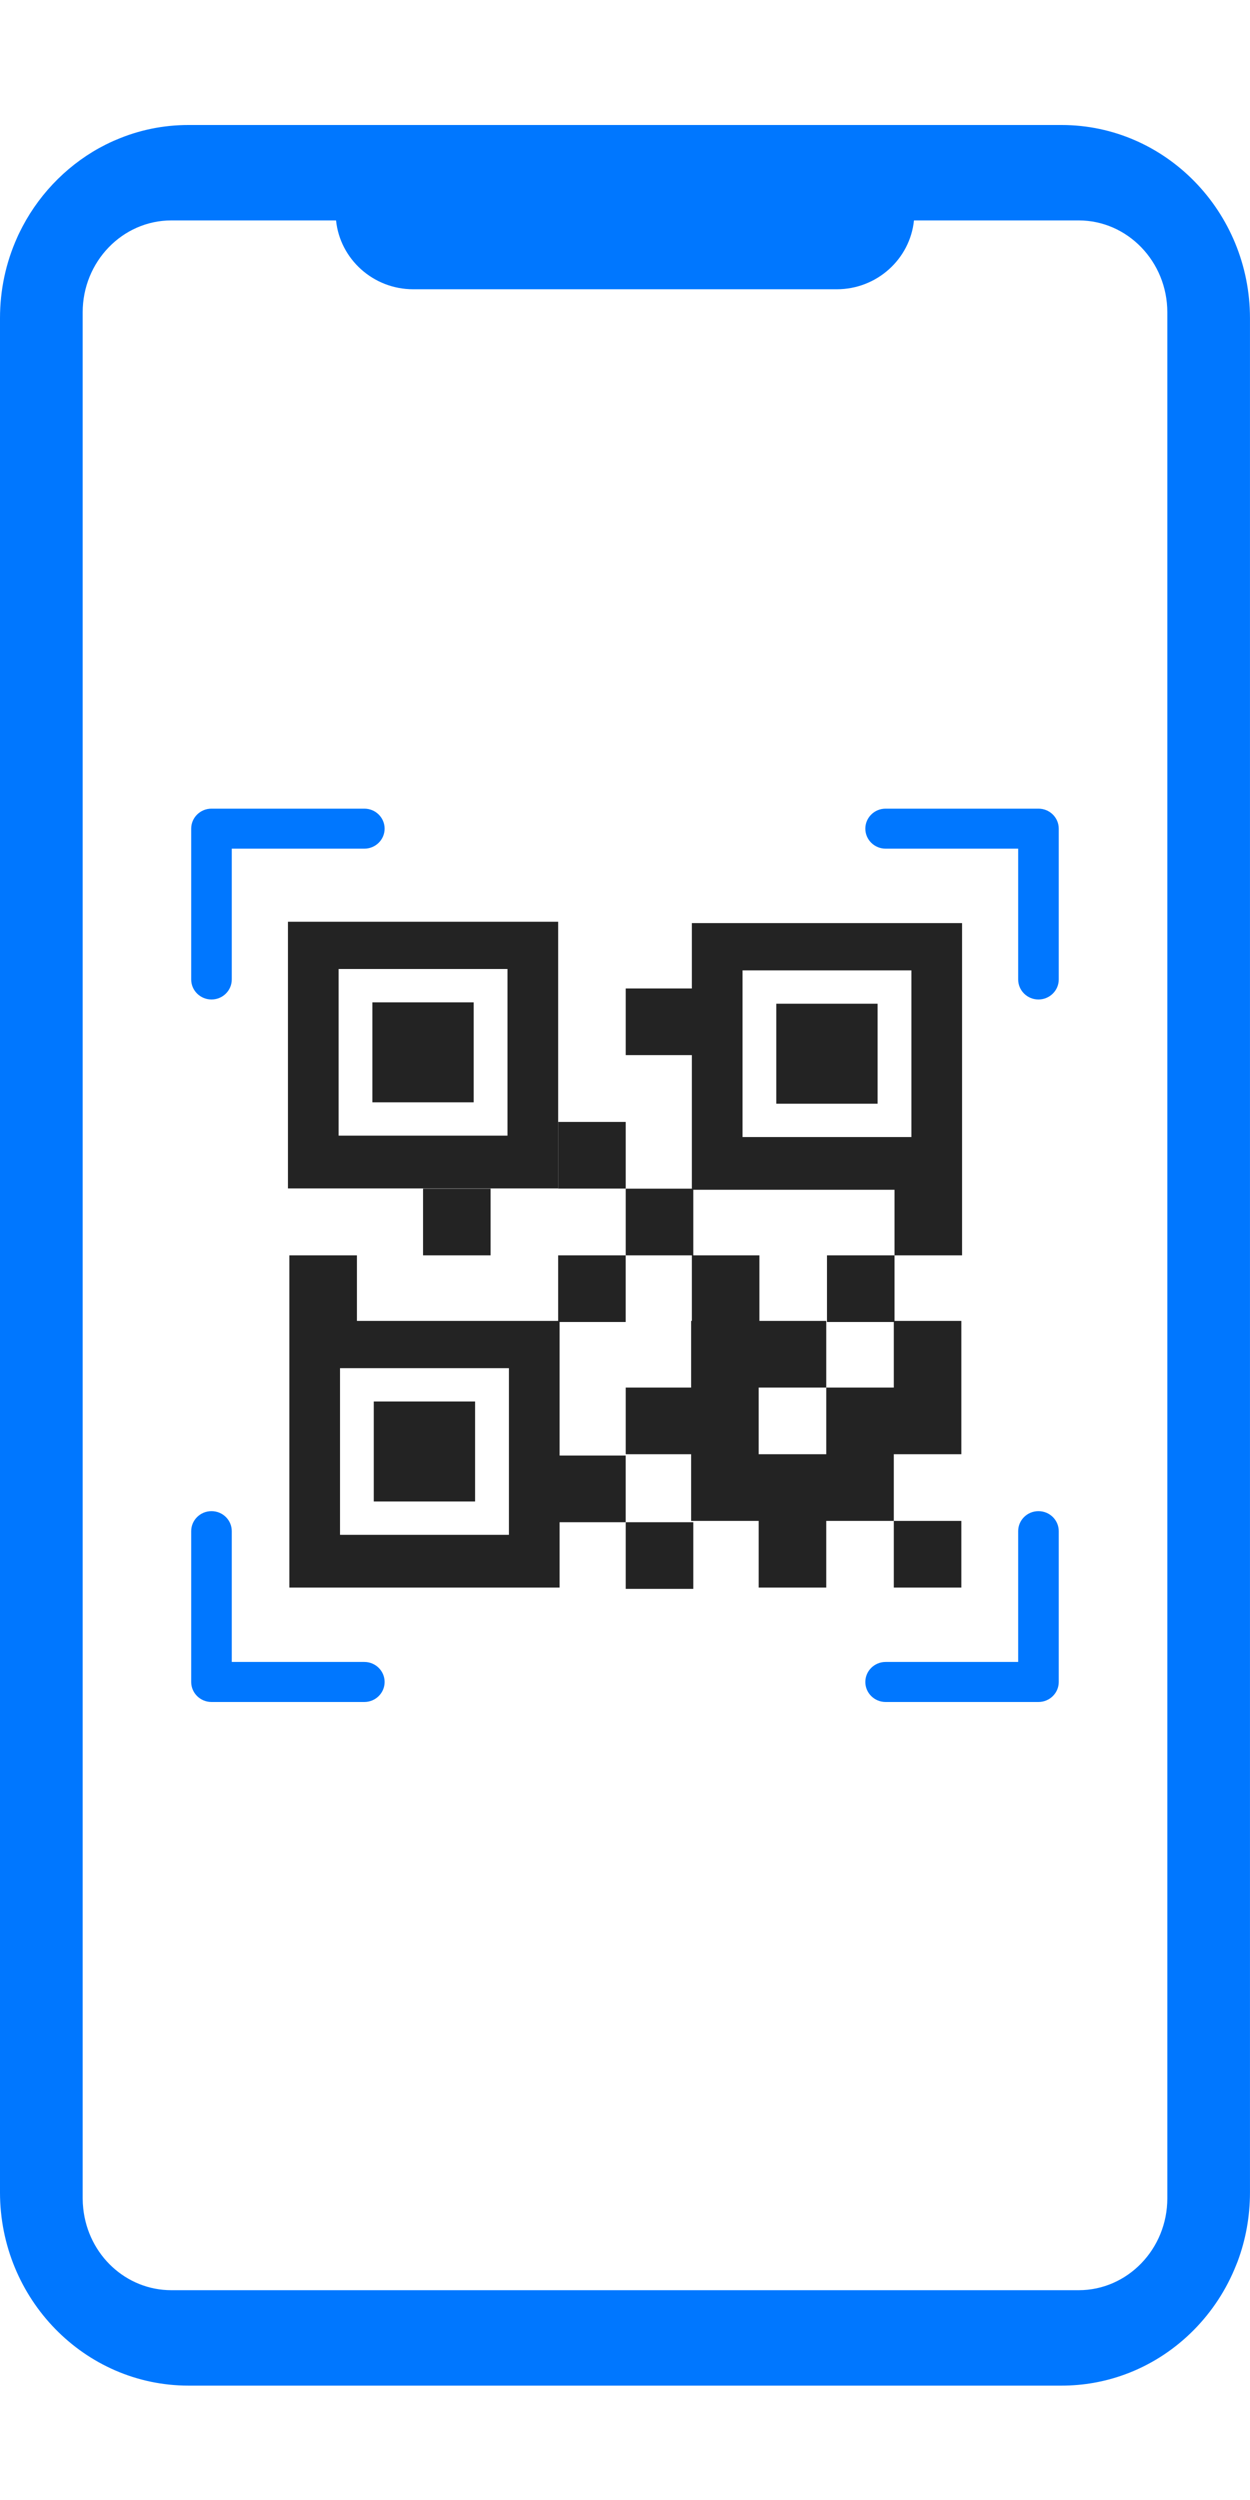 <svg width="50" height="100" viewBox="0 0 50 100" fill="none" xmlns="http://www.w3.org/2000/svg">
<g clip-path="url(#clip0_243_1884)">
<path d="M42.461 5H7.541C6.536 5 5.562 5.199 4.649 5.591C4.616 5.605 4.582 5.618 4.55 5.633C4.547 5.634 4.544 5.635 4.542 5.636C4.447 5.679 4.334 5.731 4.223 5.787C2.822 6.49 1.644 7.652 0.903 9.058C0.867 9.127 0.831 9.196 0.796 9.268C0.775 9.307 0.757 9.347 0.738 9.387L0.729 9.406C0.714 9.437 0.7 9.469 0.686 9.502C0.231 10.516 0 11.601 0 12.73V87.696C0 91.958 3.383 95.425 7.541 95.425H42.461C43.332 95.425 44.184 95.275 44.994 94.978C45.055 94.956 45.117 94.932 45.179 94.908C47.115 94.14 48.671 92.569 49.449 90.597C49.467 90.556 49.484 90.513 49.502 90.466C49.832 89.583 49.999 88.651 49.999 87.695V12.73C49.999 8.468 46.618 5 42.461 5ZM46.693 12.493V87.933C46.693 89.96 45.102 91.608 43.147 91.608H6.855C5.046 91.608 3.53 90.206 3.33 88.341C3.315 88.21 3.307 88.073 3.307 87.932V12.493C3.307 10.466 4.899 8.817 6.855 8.817H13.442C13.6 10.361 14.925 11.571 16.53 11.571H33.469C35.076 11.571 36.401 10.362 36.559 8.817H43.147C45.102 8.817 46.693 10.466 46.693 12.493Z" fill="#0077FF"/>
<path d="M35.104 40.149H31.051V44.149H35.104V40.149Z" fill="#232323"/>
<path d="M18.948 40.094H14.895V44.093H18.948V40.094Z" fill="#232323"/>
<path d="M11.518 47.537H22.327V36.87H11.518V47.537ZM13.545 38.76H20.3V45.426H13.545V38.76Z" fill="#232323"/>
<path d="M19.004 56.06H14.951V60.059H19.004V56.06Z" fill="#232323"/>
<path d="M25.029 44.877H22.326V47.543H25.029V44.877Z" fill="#232323"/>
<path d="M35.752 58.169H38.454V52.836H35.781V50.214H33.079V52.88H35.752V55.503H33.05V58.169H30.347V55.503H33.05V52.836H30.376V50.214H27.732V47.591H35.781V50.214H38.483V47.547V36.924H27.674V39.539H25.029V42.205H27.674V47.547H25.029V50.214H27.674V52.836H27.645V55.503H25.029V58.169H27.645V60.836H30.347V63.503H33.05V60.836H35.752V58.169ZM29.701 38.815H36.456V45.482H29.701V38.815Z" fill="#232323"/>
<path d="M38.454 60.836H35.752V63.503H38.454V60.836Z" fill="#232323"/>
<path d="M19.624 47.547H16.922V50.214H19.624V47.547Z" fill="#232323"/>
<path d="M22.326 52.836H14.277V50.214H11.574V52.836V63.503H22.384V60.889H25.028V58.222H22.384V52.88H25.028V50.214H22.326V52.836ZM20.357 61.393H13.601V54.727H20.357V61.393Z" fill="#232323"/>
<path d="M27.732 60.889H25.029V63.555H27.732V60.889Z" fill="#232323"/>
<path d="M8.46 39.98C8.908 39.98 9.271 39.621 9.271 39.179V33.947H14.573C15.021 33.947 15.385 33.589 15.385 33.146C15.385 32.704 15.021 32.346 14.573 32.346H8.46C8.012 32.346 7.648 32.704 7.648 33.146V39.179C7.648 39.621 8.012 39.98 8.46 39.98Z" fill="#0077FF"/>
<path d="M41.538 32.346H35.425C34.977 32.346 34.613 32.704 34.613 33.146C34.613 33.589 34.977 33.947 35.425 33.947H40.727V39.179C40.727 39.621 41.09 39.98 41.538 39.98C41.986 39.98 42.35 39.621 42.35 39.179V33.146C42.35 32.704 41.986 32.346 41.538 32.346Z" fill="#0077FF"/>
<path d="M41.538 60.446C41.09 60.446 40.727 60.804 40.727 61.246V66.478H35.425C34.977 66.478 34.613 66.837 34.613 67.279C34.613 67.721 34.977 68.08 35.425 68.08H41.538C41.986 68.08 42.35 67.721 42.35 67.279V61.246C42.35 60.804 41.986 60.446 41.538 60.446Z" fill="#0077FF"/>
<path d="M14.573 66.478H9.271V61.246C9.271 60.804 8.908 60.446 8.46 60.446C8.012 60.446 7.648 60.804 7.648 61.246V67.279C7.648 67.721 8.012 68.08 8.46 68.08H14.573C15.021 68.08 15.385 67.721 15.385 67.279C15.385 66.837 15.021 66.478 14.573 66.478Z" fill="#0077FF"/>
</g>
<defs>
<clipPath id="clip0_243_1884">
<rect width="50" height="90.425" fill="white" transform="translate(0 5)"/>
</clipPath>
</defs>
</svg>
